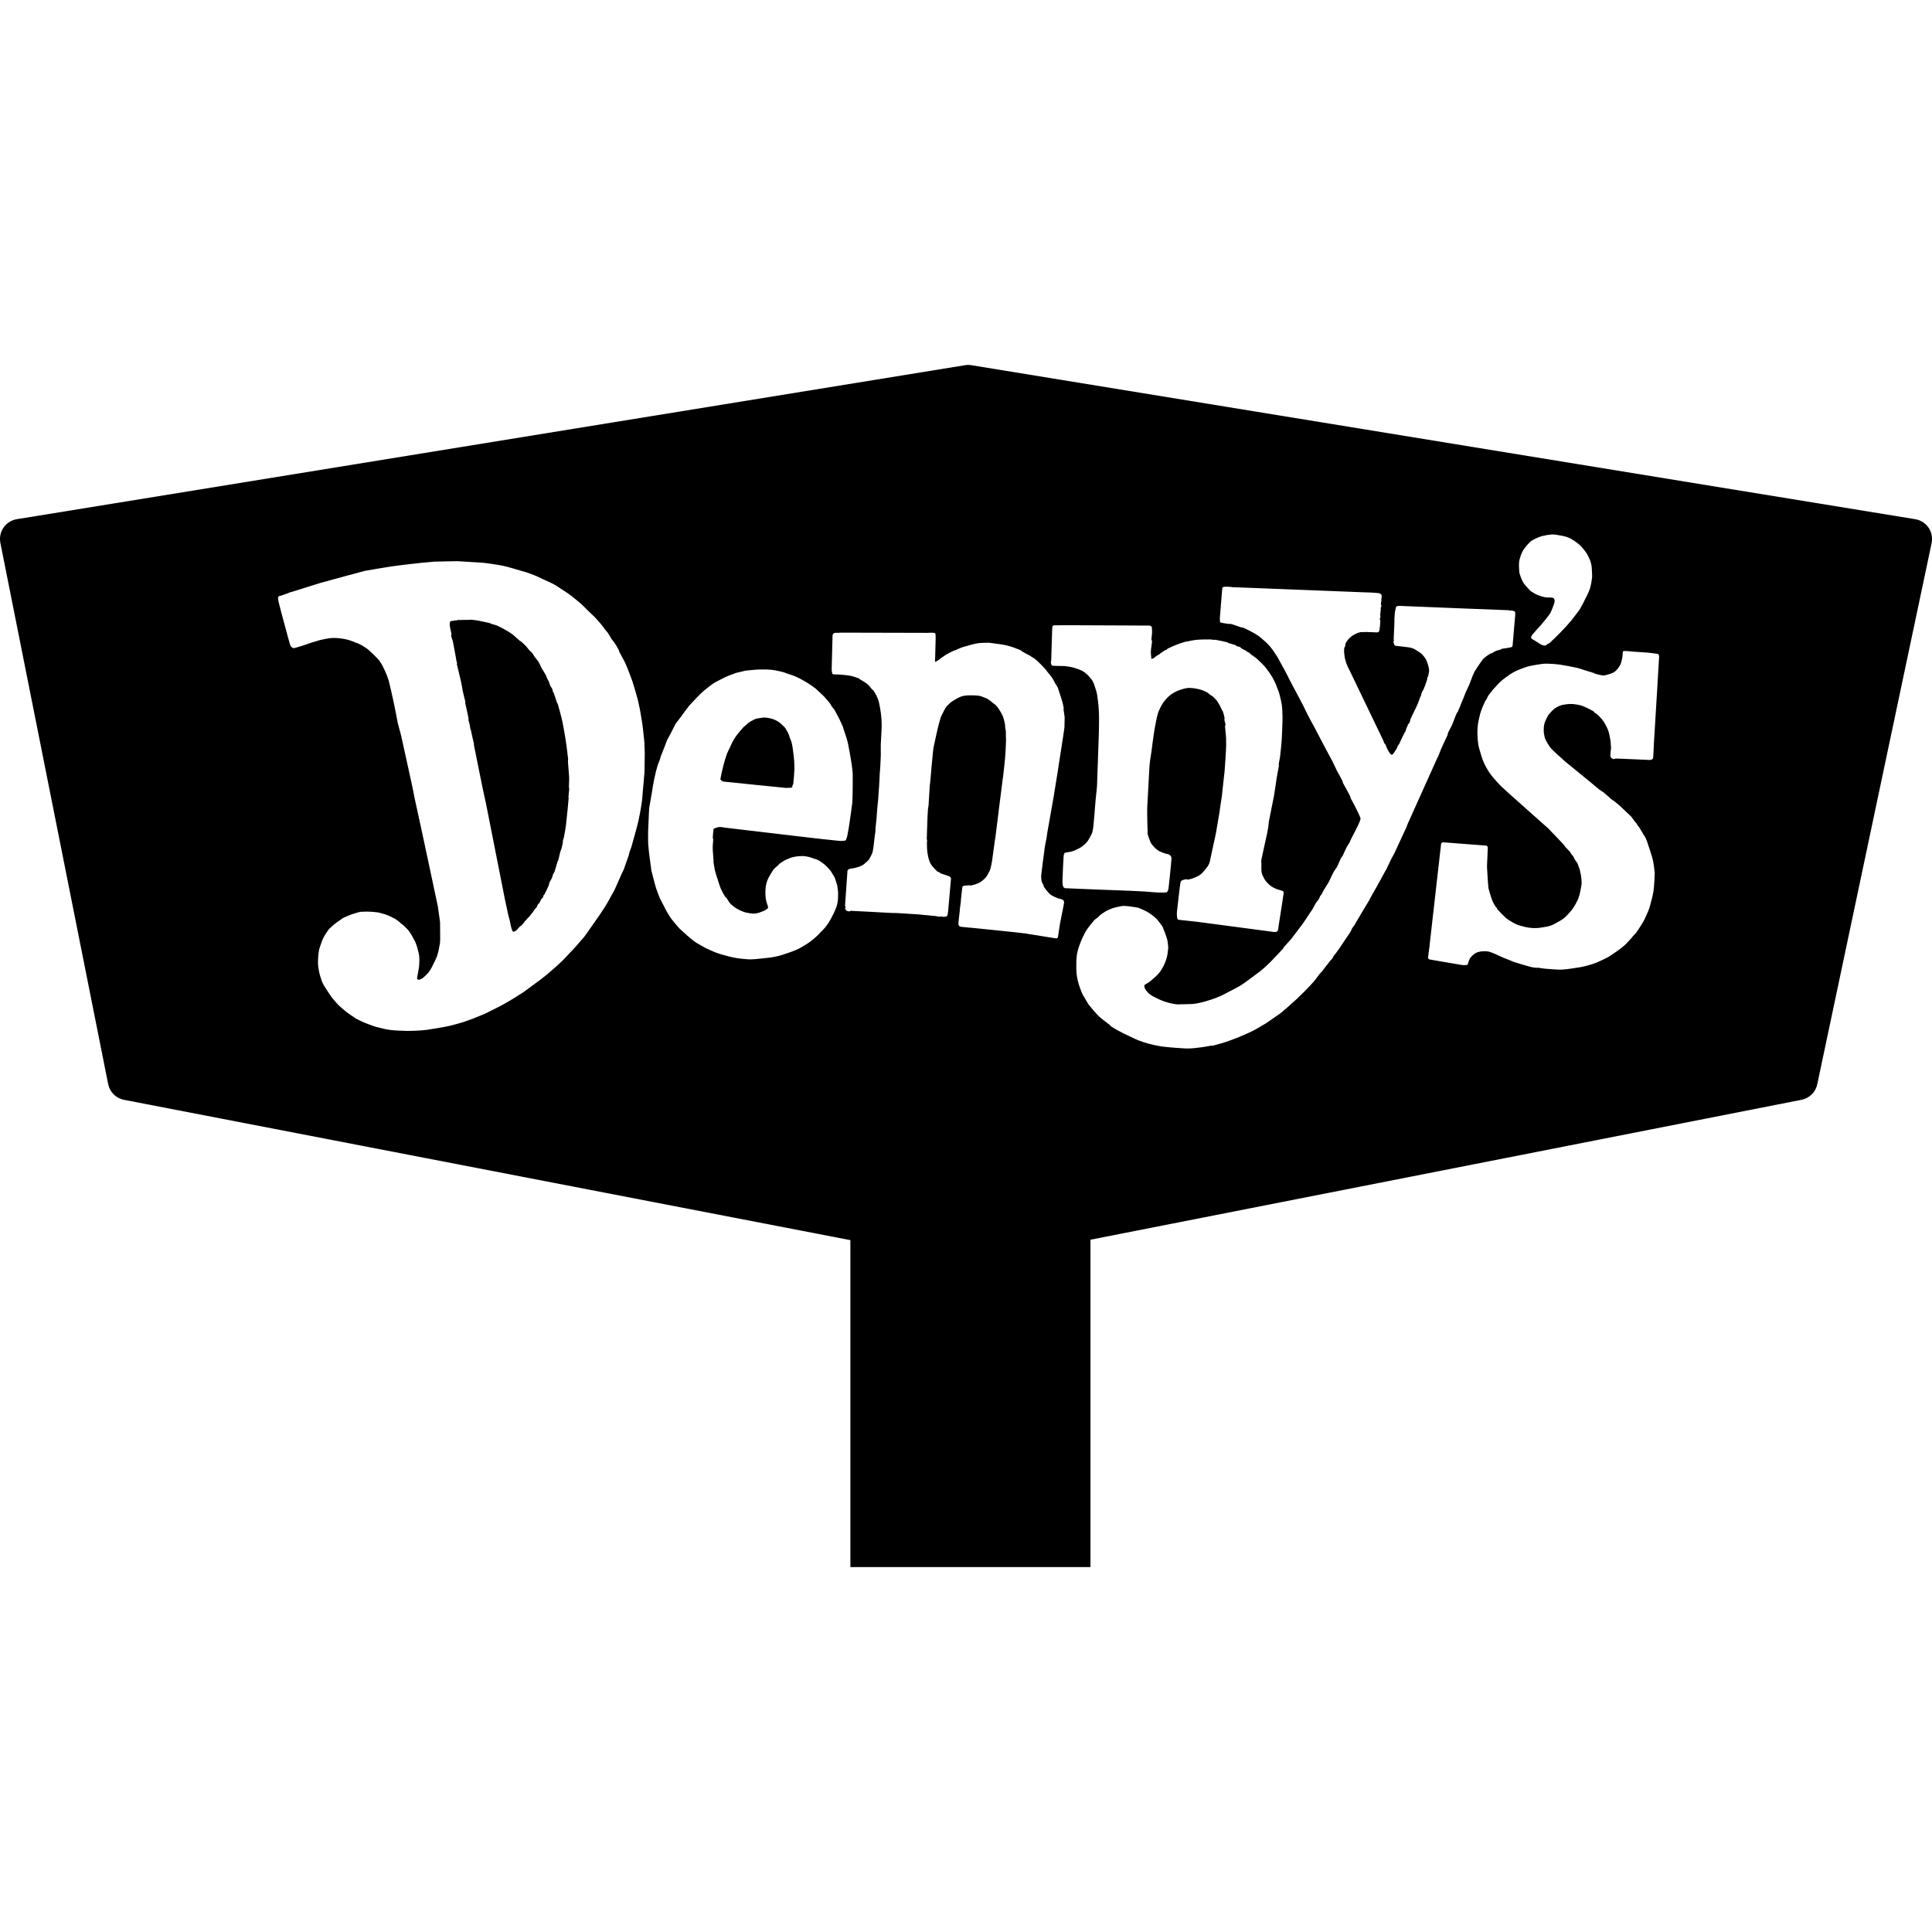<?xml version="1.0" encoding="utf-8"?>
<!-- Generator: Adobe Illustrator 16.0.0, SVG Export Plug-In . SVG Version: 6.00 Build 0)  -->
<!DOCTYPE svg PUBLIC "-//W3C//DTD SVG 1.1//EN" "http://www.w3.org/Graphics/SVG/1.1/DTD/svg11.dtd">
<svg version="1.1" id="レイヤー_1" xmlns="http://www.w3.org/2000/svg" xmlns:xlink="http://www.w3.org/1999/xlink" x="0px"
	 y="0px" width="64px" height="64px" viewBox="0 0 64 64" enable-background="new 0 0 64 64" xml:space="preserve">
<g>
	<path d="M23.967,25.891c0,0,2.056,0.211,2.062,0.209c0.014,0,0.089-0.002,0.113-0.003c0.033,0,0.075,0,0.1-0.018
		c0.013-0.009,0.001-0.034,0.004-0.049c0.009-0.025,0.03-0.043,0.033-0.069c0.015-0.123,0.027-0.308,0.037-0.462
		c0-0.025,0-0.055-0.002-0.08c-0.002-0.075,0-0.149-0.006-0.222c-0.011-0.126-0.027-0.252-0.044-0.379
		c-0.011-0.071-0.02-0.146-0.04-0.219c-0.017-0.063-0.048-0.124-0.071-0.187c-0.008-0.025-0.008-0.051-0.02-0.073
		c-0.028-0.067-0.066-0.132-0.103-0.195c-0.011-0.017-0.019-0.034-0.034-0.048c-0.046-0.048-0.095-0.093-0.145-0.137
		c-0.025-0.019-0.053-0.044-0.083-0.062c-0.054-0.029-0.109-0.059-0.167-0.078c-0.08-0.025-0.163-0.042-0.248-0.049
		c-0.049-0.006-0.098,0.005-0.147,0.012c-0.044,0.005-0.088,0.011-0.132,0.02c-0.034,0.007-0.067,0.021-0.097,0.036
		c-0.061,0.032-0.122,0.063-0.178,0.103c-0.038,0.028-0.069,0.063-0.103,0.094c-0.022,0.017-0.046,0.031-0.066,0.052
		c-0.082,0.089-0.164,0.186-0.238,0.285c-0.05,0.066-0.088,0.133-0.125,0.201c-0.035,0.065-0.063,0.135-0.094,0.202
		c-0.031,0.065-0.067,0.129-0.093,0.198c-0.047,0.133-0.085,0.264-0.121,0.398c-0.037,0.144-0.086,0.375-0.094,0.432
		c-0.003,0.018,0.011,0.034,0.026,0.047C23.912,25.869,23.938,25.885,23.967,25.891z"/>
	<path d="M63.885,17.478c-0.103-0.148-0.261-0.25-0.44-0.279L32.18,12.098c-0.071-0.012-0.144-0.012-0.213,0L0.556,17.199
		c-0.177,0.029-0.335,0.129-0.438,0.276c-0.102,0.148-0.141,0.33-0.106,0.507l3.571,17.93c0.053,0.264,0.26,0.47,0.525,0.521
		l24.062,4.648v10.83h7.953V41.067l23.555-4.635c0.261-0.052,0.466-0.253,0.521-0.513l3.789-17.93
		C64.023,17.812,63.987,17.627,63.885,17.478z M50.32,18.647c0.006-0.084,0.029-0.168,0.058-0.247
		c0.027-0.073,0.057-0.141,0.1-0.202c0.056-0.082,0.122-0.157,0.189-0.228c0.043-0.042,0.096-0.076,0.149-0.103
		c0.082-0.043,0.168-0.08,0.261-0.107c0.109-0.028,0.228-0.048,0.339-0.057c0.052-0.006,0.342,0.043,0.433,0.069
		c0.035,0.009,0.146,0.049,0.165,0.061c0.098,0.054,0.186,0.115,0.271,0.181c0.05,0.043,0.1,0.092,0.143,0.144
		c0.056,0.067,0.111,0.135,0.153,0.209c0.051,0.093,0.097,0.192,0.124,0.293c0.021,0.092,0.03,0.185,0.031,0.28
		c0.004,0.048,0.009,0.18,0.004,0.195c-0.012,0.095-0.036,0.258-0.078,0.382c-0.035,0.116-0.102,0.224-0.155,0.334
		c-0.029,0.063-0.057,0.125-0.092,0.183c-0.024,0.042-0.084,0.155-0.093,0.168c-0.047,0.065-0.264,0.345-0.271,0.354
		c-0.057,0.063-0.185,0.209-0.191,0.218c-0.036,0.044-0.333,0.345-0.384,0.39c-0.039,0.04-0.134,0.129-0.143,0.136
		c-0.018,0.016-0.041,0.016-0.057,0.026c-0.025,0.016-0.043,0.041-0.067,0.051c-0.022,0.012-0.054,0.008-0.081,0.004
		c-0.028-0.006-0.056-0.019-0.083-0.032c-0.015-0.007-0.078-0.049-0.101-0.064c-0.028-0.016-0.164-0.099-0.201-0.125
		c-0.012-0.008-0.025-0.022-0.025-0.038c0.006-0.039,0.023-0.073,0.048-0.103c0.077-0.096,0.262-0.295,0.269-0.301
		c0.036-0.041,0.288-0.347,0.32-0.405c0.034-0.071,0.062-0.144,0.092-0.218c0.022-0.061,0.048-0.125,0.054-0.189
		c0.001-0.033-0.014-0.069-0.037-0.09c-0.023-0.02-0.06-0.018-0.091-0.022c-0.062-0.005-0.128,0.002-0.191-0.009
		c-0.085-0.018-0.169-0.042-0.249-0.076c-0.056-0.023-0.186-0.099-0.2-0.11c-0.038-0.028-0.077-0.065-0.109-0.104
		c-0.005-0.009-0.078-0.082-0.1-0.111c-0.033-0.039-0.065-0.083-0.088-0.132c-0.04-0.079-0.074-0.174-0.098-0.251
		C50.332,18.993,50.309,18.738,50.32,18.647z M21.349,25.594c-0.004,0.061-0.04,0.464-0.061,0.692
		c-0.005,0.048-0.013,0.158-0.013,0.166c-0.014,0.114-0.031,0.254-0.056,0.38c-0.005,0.034-0.051,0.277-0.071,0.364
		c-0.053,0.223-0.175,0.658-0.238,0.877c-0.013,0.042-0.032,0.079-0.045,0.119c-0.019,0.053-0.028,0.11-0.045,0.163
		c-0.013,0.044-0.118,0.341-0.152,0.434c-0.017,0.045-0.041,0.086-0.062,0.13c-0.056,0.132-0.113,0.259-0.171,0.386
		c-0.03,0.066-0.057,0.134-0.091,0.2c-0.02,0.034-0.094,0.168-0.112,0.199c-0.043,0.085-0.091,0.17-0.14,0.251
		c-0.008,0.013-0.07,0.114-0.094,0.15c-0.009,0.015-0.098,0.145-0.133,0.201c-0.024,0.036-0.319,0.456-0.365,0.522
		c-0.05,0.073-0.103,0.147-0.158,0.218c-0.02,0.026-0.079,0.092-0.087,0.1c-0.051,0.059-0.183,0.21-0.199,0.229
		c-0.091,0.1-0.186,0.199-0.279,0.297c-0.045,0.048-0.088,0.097-0.137,0.144c-0.029,0.026-0.146,0.141-0.176,0.167
		c-0.052,0.046-0.275,0.238-0.337,0.292c-0.024,0.02-0.203,0.162-0.224,0.177c-0.013,0.008-0.514,0.379-0.55,0.405
		c-0.164,0.108-0.383,0.247-0.582,0.359c-0.161,0.096-0.333,0.179-0.5,0.262c-0.064,0.032-0.205,0.102-0.212,0.106
		c-0.12,0.051-0.259,0.107-0.39,0.159c-0.046,0.019-0.285,0.104-0.293,0.106c-0.062,0.02-0.355,0.107-0.538,0.145
		c-0.191,0.043-0.477,0.084-0.712,0.123c-0.063,0.008-0.254,0.022-0.288,0.024c-0.114,0.003-0.229,0.011-0.343,0.009
		c-0.194-0.005-0.393-0.009-0.579-0.033c-0.156-0.02-0.307-0.065-0.462-0.102c-0.057-0.014-0.358-0.124-0.45-0.168
		c-0.014-0.005-0.159-0.075-0.216-0.108c-0.022-0.011-0.291-0.198-0.302-0.207c-0.05-0.04-0.173-0.147-0.187-0.159
		c-0.048-0.043-0.098-0.087-0.142-0.137c-0.046-0.047-0.169-0.199-0.188-0.224c-0.051-0.071-0.234-0.357-0.241-0.373
		c-0.027-0.045-0.053-0.092-0.069-0.145c-0.038-0.107-0.071-0.214-0.093-0.325c-0.019-0.092-0.032-0.188-0.032-0.28
		c-0.001-0.132,0.01-0.265,0.03-0.395c0.011-0.069,0.039-0.135,0.06-0.2c0.009-0.024,0.038-0.113,0.046-0.132
		c0.027-0.062,0.056-0.128,0.093-0.187c0.031-0.042,0.101-0.159,0.142-0.206c0.005-0.007,0.133-0.119,0.153-0.138
		c0.066-0.054,0.138-0.104,0.211-0.154c0.041-0.029,0.081-0.063,0.128-0.083c0.079-0.039,0.252-0.105,0.261-0.108
		c0.095-0.03,0.193-0.063,0.295-0.082c0.02-0.003,0.148-0.003,0.196-0.006c0.039-0.001,0.125,0.004,0.132,0.004
		c0.088,0.006,0.188,0.014,0.263,0.027c0.008,0,0.151,0.041,0.217,0.06c0.007,0.001,0.083,0.03,0.116,0.045
		c0.075,0.033,0.146,0.07,0.217,0.107c0.046,0.029,0.09,0.062,0.134,0.099c0.025,0.015,0.042,0.044,0.068,0.062
		c0.02,0.016,0.042,0.024,0.058,0.041c0.044,0.042,0.152,0.147,0.163,0.159c0.022,0.029,0.096,0.137,0.11,0.16
		c0.021,0.033,0.036,0.066,0.053,0.099c0.029,0.055,0.062,0.104,0.086,0.162c0.03,0.073,0.053,0.151,0.073,0.229
		c0.018,0.072,0.042,0.144,0.047,0.221c0.01,0.096,0.007,0.195,0,0.294c-0.006,0.093-0.026,0.182-0.041,0.273
		c-0.009,0.055-0.022,0.108-0.028,0.167c-0.001,0.01,0.001,0.025,0.01,0.03c0.012,0.012,0.032,0.015,0.048,0.018
		c0.018,0,0.094-0.033,0.114-0.044c0.024-0.018,0.044-0.034,0.064-0.054c0.06-0.057,0.122-0.111,0.168-0.177
		c0.062-0.089,0.108-0.186,0.154-0.284c0.042-0.08,0.083-0.165,0.111-0.251c0.038-0.127,0.067-0.263,0.087-0.396
		c0.011-0.082,0.008-0.163,0.008-0.246c0-0.012-0.004-0.455-0.004-0.461c-0.008-0.067-0.06-0.406-0.071-0.506
		c-0.002-0.011-0.545-2.579-0.779-3.631c-0.028-0.13-0.046-0.263-0.078-0.395c-0.018-0.079-0.203-0.921-0.226-1.029
		c-0.034-0.153-0.119-0.543-0.123-0.557c-0.023-0.111-0.118-0.443-0.12-0.456c-0.026-0.124-0.085-0.461-0.135-0.688
		c-0.038-0.178-0.149-0.669-0.168-0.734c-0.035-0.112-0.078-0.22-0.125-0.325c-0.046-0.102-0.096-0.201-0.156-0.293
		c-0.042-0.067-0.1-0.12-0.152-0.176c-0.077-0.078-0.158-0.153-0.237-0.224c-0.031-0.026-0.061-0.051-0.093-0.07
		c-0.02-0.014-0.088-0.056-0.102-0.066c-0.059-0.031-0.121-0.067-0.183-0.092c-0.021-0.008-0.045-0.005-0.068-0.016
		c-0.017-0.006-0.03-0.025-0.048-0.028c-0.105-0.038-0.21-0.074-0.315-0.09c-0.131-0.024-0.264-0.037-0.396-0.032
		c-0.138,0.008-0.273,0.042-0.408,0.07c-0.04,0.01-0.077,0.026-0.116,0.037c-0.075,0.019-0.236,0.07-0.243,0.075
		c-0.028,0.007-0.124,0.043-0.148,0.051c-0.111,0.038-0.226,0.073-0.341,0.102C9.725,21.47,9.705,21.47,9.69,21.461
		c-0.028-0.024-0.063-0.05-0.076-0.088c-0.025-0.075-0.141-0.507-0.201-0.734c-0.059-0.216-0.151-0.555-0.185-0.702
		c-0.013-0.053-0.022-0.143-0.014-0.164c0.014-0.028,0.065-0.031,0.099-0.042c0.068-0.027,0.141-0.048,0.211-0.074
		c0.028-0.008,0.053-0.026,0.081-0.035c0.042-0.013,0.089-0.021,0.131-0.036c0.083-0.028,0.832-0.262,0.865-0.272
		c0.11-0.033,1.473-0.402,1.485-0.403c0.14-0.026,0.73-0.125,0.835-0.14c0.012-0.003,0.097-0.015,0.132-0.019
		c0.192-0.029,0.982-0.12,1.057-0.121c0.015,0,0.188-0.018,0.261-0.025c0.018-0.001,0.272-0.008,0.372-0.009
		c0.118-0.002,0.391-0.007,0.409-0.007c0.161,0.008,0.527,0.03,0.759,0.046c0.083,0.006,0.165,0.013,0.248,0.025
		c0.045,0.008,0.39,0.055,0.513,0.084c0.188,0.041,0.432,0.118,0.647,0.18c0.05,0.013,0.101,0.026,0.148,0.044
		c0.009,0.004,0.173,0.061,0.251,0.093c0.101,0.042,0.2,0.092,0.3,0.138c0.056,0.028,0.113,0.051,0.167,0.077
		c0.077,0.039,0.158,0.072,0.232,0.118c0.033,0.018,0.131,0.088,0.151,0.102c0.014,0.009,0.08,0.049,0.1,0.063
		c0.086,0.056,0.172,0.113,0.252,0.174c0.06,0.044,0.303,0.246,0.337,0.277c0.042,0.036,0.226,0.221,0.254,0.25
		c0.054,0.056,0.114,0.104,0.169,0.16c0.012,0.009,0.084,0.091,0.11,0.12c0.023,0.024,0.072,0.083,0.077,0.087
		c0.036,0.039,0.068,0.079,0.102,0.123c0.021,0.023,0.036,0.051,0.053,0.079c0.015,0.022,0.092,0.104,0.111,0.129
		c0.049,0.071,0.088,0.154,0.138,0.225c0.022,0.036,0.054,0.062,0.077,0.098c0.051,0.079,0.103,0.156,0.146,0.241
		c0.011,0.019,0.009,0.046,0.019,0.066c0.06,0.121,0.132,0.236,0.191,0.356c0.011,0.02,0.057,0.128,0.07,0.163
		c0.023,0.048,0.089,0.232,0.107,0.277c0.011,0.023,0.069,0.189,0.072,0.195c0.018,0.059,0.13,0.423,0.184,0.635
		c0.045,0.195,0.083,0.392,0.113,0.589c0.034,0.188,0.062,0.451,0.074,0.574c0.003,0.018,0.021,0.179,0.024,0.245
		c0.001,0.018,0.009,0.284,0.01,0.338C21.357,24.998,21.35,25.589,21.349,25.594z M23.626,27.799
		c-0.002,0.103-0.02,0.204-0.016,0.306c0.002,0.129,0.019,0.258,0.026,0.386c0.002,0.02,0.001,0.044,0.001,0.067
		c0.014,0.085,0.022,0.173,0.042,0.259c0.029,0.124,0.071,0.241,0.109,0.361c0.029,0.085,0.053,0.176,0.089,0.259
		c0.04,0.092,0.088,0.176,0.14,0.259c0.016,0.027,0.042,0.042,0.06,0.065c0.035,0.047,0.057,0.102,0.094,0.145
		c0.031,0.04,0.072,0.073,0.111,0.104c0.04,0.036,0.086,0.069,0.134,0.096c0.052,0.032,0.111,0.056,0.165,0.079
		c0.044,0.017,0.09,0.035,0.136,0.046c0.089,0.015,0.18,0.036,0.271,0.033c0.088-0.004,0.173-0.034,0.253-0.066
		c0.063-0.022,0.125-0.055,0.179-0.096c0.015-0.008,0.025-0.031,0.023-0.049c-0.013-0.074-0.062-0.184-0.075-0.277
		c-0.015-0.113-0.017-0.226-0.008-0.337c0.003-0.075,0.023-0.152,0.042-0.223c0.005-0.021,0.037-0.096,0.046-0.118
		c0.018-0.04,0.13-0.232,0.158-0.269c0.031-0.042,0.07-0.082,0.11-0.115c0.011-0.015,0.029-0.019,0.039-0.029
		c0.03-0.025,0.049-0.059,0.081-0.085c0.03-0.02,0.137-0.089,0.163-0.103c0.019-0.009,0.159-0.071,0.21-0.088
		c0.08-0.023,0.163-0.038,0.246-0.047c0.014,0,0.137-0.005,0.157-0.005c0.068,0.005,0.137,0.019,0.205,0.036
		c0.045,0.011,0.089,0.03,0.134,0.045c0.056,0.021,0.115,0.033,0.165,0.062c0.071,0.04,0.139,0.088,0.203,0.141
		c0.065,0.055,0.123,0.118,0.176,0.183c0.033,0.038,0.06,0.087,0.086,0.131c0.02,0.03,0.067,0.104,0.069,0.113
		c0.021,0.052,0.081,0.25,0.083,0.261c0.007,0.083,0.029,0.16,0.031,0.245c0.001,0.115-0.003,0.235-0.023,0.346
		c-0.017,0.092-0.055,0.18-0.092,0.267c-0.045,0.105-0.101,0.203-0.155,0.302c-0.008,0.013-0.038,0.066-0.048,0.081
		c-0.029,0.043-0.103,0.143-0.11,0.152c-0.03,0.036-0.14,0.15-0.152,0.16c-0.028,0.026-0.051,0.059-0.08,0.084
		c-0.009,0.008-0.084,0.077-0.112,0.104c-0.029,0.024-0.126,0.103-0.145,0.118c-0.021,0.014-0.083,0.06-0.097,0.067
		c-0.106,0.066-0.212,0.134-0.324,0.189c-0.037,0.02-0.157,0.064-0.178,0.073c-0.021,0.008-0.335,0.119-0.44,0.146
		c-0.091,0.022-0.185,0.041-0.278,0.055c-0.011,0.002-0.377,0.044-0.526,0.056c-0.031,0.003-0.152,0.004-0.18,0.007
		c-0.148-0.011-0.298-0.021-0.445-0.047c-0.146-0.024-0.287-0.064-0.43-0.104c-0.079-0.019-0.158-0.047-0.233-0.074
		c-0.034-0.011-0.267-0.114-0.351-0.155c-0.012-0.007-0.157-0.092-0.218-0.125c-0.05-0.026-0.101-0.059-0.149-0.095
		c-0.012-0.008-0.079-0.06-0.102-0.078c-0.08-0.063-0.151-0.132-0.228-0.201c-0.068-0.061-0.141-0.12-0.201-0.191
		c-0.048-0.05-0.206-0.242-0.239-0.288c-0.059-0.083-0.107-0.173-0.159-0.258c-0.011-0.024-0.075-0.143-0.084-0.165
		c-0.021-0.044-0.107-0.203-0.125-0.241c-0.042-0.108-0.088-0.216-0.124-0.329c-0.055-0.177-0.142-0.533-0.158-0.594
		c0-0.009-0.043-0.318-0.05-0.37c-0.022-0.16-0.048-0.373-0.053-0.481c-0.004-0.021-0.005-0.146-0.006-0.19
		c-0.002-0.048,0.001-0.241,0.001-0.247c0-0.063,0.034-0.763,0.034-0.775c0.003-0.027,0.09-0.524,0.092-0.529
		c0.01-0.069,0.041-0.276,0.071-0.413c0.034-0.162,0.071-0.321,0.117-0.478c0.016-0.053,0.043-0.102,0.062-0.153
		c0.018-0.048,0.028-0.098,0.045-0.147c0.012-0.037,0.094-0.246,0.102-0.259c0.042-0.096,0.07-0.198,0.112-0.291
		c0.033-0.071,0.077-0.135,0.111-0.202c0.007-0.015,0.16-0.321,0.17-0.333c0.01-0.014,0.172-0.227,0.191-0.251
		c0.018-0.028,0.219-0.301,0.252-0.339c0.117-0.13,0.264-0.279,0.36-0.378c0.007-0.01,0.084-0.077,0.112-0.104
		c0.025-0.025,0.052-0.045,0.08-0.066c0.02-0.014,0.106-0.082,0.13-0.104c0.028-0.023,0.126-0.092,0.145-0.103
		c0.132-0.074,0.269-0.142,0.404-0.208c0.036-0.018,0.189-0.075,0.229-0.087c0.026-0.012,0.088-0.037,0.099-0.038
		c0.087-0.024,0.302-0.069,0.316-0.076c0.005-0.001,0.012,0.003,0.016,0c0.139-0.012,0.28-0.031,0.417-0.035
		c0.146-0.004,0.287-0.004,0.43,0.011c0.125,0.012,0.245,0.044,0.365,0.071c0.045,0.011,0.088,0.032,0.132,0.047
		c0.101,0.037,0.203,0.063,0.299,0.107c0.121,0.052,0.237,0.118,0.352,0.186c0.104,0.063,0.204,0.133,0.299,0.205
		c0.026,0.019,0.047,0.045,0.069,0.064c0.071,0.067,0.145,0.131,0.213,0.2c0.007,0.01,0.075,0.084,0.1,0.113
		c0.022,0.023,0.089,0.108,0.105,0.128c0.024,0.034,0.042,0.076,0.067,0.112c0.021,0.031,0.049,0.051,0.068,0.081
		c0.021,0.03,0.034,0.067,0.053,0.097c0.039,0.077,0.084,0.15,0.121,0.229c0.032,0.065,0.103,0.22,0.105,0.228
		c0.035,0.1,0.086,0.257,0.127,0.39c0.021,0.07,0.041,0.141,0.055,0.212c0.036,0.182,0.068,0.359,0.097,0.54
		c0.022,0.139,0.042,0.279,0.053,0.418c0.005,0.059-0.002,0.683-0.004,0.723c-0.004,0.071-0.01,0.229-0.009,0.242
		c-0.011,0.09-0.052,0.407-0.083,0.61c-0.024,0.165-0.049,0.331-0.083,0.495c-0.009,0.046-0.028,0.09-0.045,0.134
		c-0.005,0.009-0.014,0.023-0.023,0.024c-0.058,0.008-0.144,0.015-0.216,0.007c-0.296-0.026-0.812-0.088-1.171-0.129l-2.591-0.306
		c-0.066-0.012-0.131-0.025-0.198-0.021c-0.056,0.006-0.11,0.027-0.165,0.047c-0.009,0.005-0.02,0.014-0.022,0.025
		c-0.013,0.079-0.021,0.199-0.026,0.298C23.615,27.779,23.626,27.787,23.626,27.799z M35.115,30.589
		c-0.027,0.149-0.057,0.403-0.071,0.453c-0.003,0.025-0.031,0.048-0.058,0.044c-0.038-0.005-0.796-0.127-0.956-0.153
		c-0.009-0.003-0.012-0.01-0.019-0.007c-0.009,0-0.063-0.005-0.082-0.008c-0.109-0.019-1.71-0.181-1.716-0.181
		c-0.097-0.006-0.265-0.023-0.395-0.038c-0.011-0.002-0.026-0.006-0.036-0.017c-0.014-0.018-0.034-0.039-0.034-0.063
		c0.001-0.082,0.029-0.303,0.046-0.453c0-0.007,0.007-0.011,0.007-0.019c0-0.005-0.01-0.009-0.008-0.015
		c0.008-0.082,0.026-0.166,0.035-0.248c0.001-0.012,0.002-0.066,0.004-0.083c0.016-0.12,0.024-0.241,0.04-0.363
		c0.002-0.022,0.004-0.044,0.014-0.066c0.005-0.009,0.013-0.021,0.022-0.025c0.072-0.013,0.143-0.017,0.215-0.021
		c0.01,0,0.021,0.008,0.034,0.008c0.061-0.011,0.12-0.027,0.179-0.049c0.05-0.015,0.101-0.039,0.146-0.067
		c0.061-0.044,0.119-0.09,0.168-0.146c0.04-0.044,0.067-0.097,0.095-0.152c0.024-0.044,0.048-0.085,0.063-0.133
		c0.025-0.09,0.04-0.188,0.057-0.28c0.036-0.229,0.07-0.539,0.095-0.694c0.004-0.022,0.014-0.078,0.015-0.084
		c0.004-0.053,0.228-1.816,0.228-1.816c0.004-0.065,0.019-0.132,0.027-0.199c0.021-0.196,0.047-0.394,0.064-0.593
		c0.018-0.198,0.025-0.395,0.032-0.593c0.002-0.043-0.002-0.087-0.005-0.131c0-0.066,0.003-0.132-0.003-0.197
		c-0.003-0.029-0.017-0.053-0.019-0.082c-0.006-0.033,0.002-0.065-0.003-0.097c-0.021-0.103-0.038-0.202-0.076-0.294
		c-0.036-0.092-0.093-0.176-0.147-0.261c-0.026-0.039-0.058-0.077-0.092-0.111c-0.025-0.025-0.058-0.042-0.085-0.063
		c-0.025-0.021-0.049-0.044-0.076-0.065c-0.032-0.024-0.065-0.047-0.101-0.071c-0.031-0.019-0.065-0.032-0.1-0.045
		c-0.06-0.025-0.12-0.05-0.183-0.062c-0.098-0.015-0.199-0.015-0.297-0.015c-0.064-0.003-0.13,0.004-0.198,0.014
		c-0.006,0-0.093,0.021-0.129,0.035c-0.07,0.028-0.132,0.068-0.196,0.104c-0.044,0.028-0.088,0.052-0.129,0.087
		c-0.061,0.054-0.121,0.111-0.166,0.177c-0.025,0.034-0.07,0.136-0.08,0.151c-0.028,0.052-0.058,0.108-0.078,0.166
		c-0.042,0.126-0.073,0.253-0.104,0.381c-0.049,0.21-0.122,0.557-0.138,0.629c0,0.012-0.02,0.177-0.02,0.182
		c-0.003,0.037-0.029,0.308-0.038,0.397c-0.013,0.141-0.024,0.285-0.037,0.427c-0.007,0.082-0.019,0.164-0.027,0.249
		c0,0.021-0.038,0.63-0.039,0.642c-0.001,0.043-0.017,0.083-0.02,0.125c-0.012,0.137-0.021,0.427-0.021,0.436
		c-0.002,0.092-0.012,0.262-0.013,0.395c-0.001,0.018-0.004,0.114-0.005,0.149c0,0.009,0.009,0.086,0.013,0.097
		c0.001,0.006-0.009,0.011-0.01,0.018c0,0.033,0.002,0.067,0.003,0.097c0.001,0.06,0,0.117,0.006,0.173
		c0.008,0.082,0.021,0.161,0.038,0.238c0.014,0.056,0.032,0.111,0.054,0.165c0.018,0.039,0.042,0.076,0.068,0.111
		c0.045,0.057,0.095,0.109,0.146,0.161c0.015,0.014,0.032,0.031,0.05,0.041c0.015,0.008,0.034,0.006,0.051,0.015
		c0.014,0.008,0.021,0.025,0.034,0.033c0.098,0.038,0.23,0.07,0.298,0.104c0.027,0.015,0.047,0.044,0.051,0.073l-0.094,1.062
		c-0.004,0.055-0.013,0.108-0.026,0.158c-0.004,0.011-0.014,0.022-0.023,0.026c-0.027,0.012-0.055,0.019-0.083,0.019
		c-0.044,0.002-0.088-0.012-0.133-0.014c-0.011,0.002-0.021,0.011-0.033,0.011c-0.038-0.004-0.076-0.019-0.114-0.022
		c-0.198-0.02-0.53-0.052-0.594-0.057c-0.006,0-0.617-0.039-0.71-0.044c-0.017-0.002-0.135,0-0.181-0.003
		c-0.336-0.021-1.223-0.065-1.333-0.07c-0.014,0-0.02,0.019-0.032,0.019c-0.036-0.001-0.07-0.005-0.101-0.023
		c-0.024-0.017-0.041-0.043-0.05-0.073c-0.005-0.015,0.014-0.026,0.013-0.041c0-0.019-0.016-0.036-0.016-0.058
		c0,0,0.075-1.065,0.075-1.07c0-0.034,0-0.068,0.013-0.1c0.012-0.021,0.035-0.036,0.058-0.041c0.068-0.021,0.144-0.019,0.213-0.041
		c0.077-0.024,0.158-0.047,0.228-0.088c0.059-0.036,0.182-0.158,0.194-0.169c0.016-0.017,0.027-0.038,0.038-0.059
		c0.034-0.065,0.071-0.13,0.093-0.2c0.024-0.07,0.054-0.391,0.056-0.397c0.006-0.077,0.029-0.208,0.041-0.313
		c0.002-0.022-0.006-0.045-0.002-0.066c0.004-0.034,0.032-0.287,0.039-0.362c0.005-0.062,0.003-0.122,0.012-0.182
		c0.003-0.031,0.009-0.128,0.012-0.149c0.005-0.082,0.017-0.164,0.025-0.246c0.007-0.071,0.021-0.3,0.023-0.329
		c0.014-0.138,0.029-0.536,0.033-0.579c0.013-0.149,0.024-0.297,0.028-0.445c0.001-0.018,0.005-0.137,0.006-0.147
		c-0.002-0.099-0.002-0.318-0.002-0.331c0.004-0.126,0.03-0.5,0.031-0.659c0.001-0.033-0.004-0.166-0.007-0.198
		c-0.004-0.062-0.019-0.206-0.022-0.22c-0.013-0.101-0.049-0.29-0.068-0.37c0-0.006-0.046-0.125-0.07-0.177
		c-0.031-0.062-0.064-0.121-0.103-0.18c-0.019-0.023-0.048-0.04-0.068-0.063c-0.026-0.03-0.047-0.066-0.077-0.095
		c-0.036-0.042-0.076-0.075-0.118-0.103c-0.06-0.041-0.124-0.072-0.185-0.111c-0.014-0.009-0.019-0.026-0.034-0.032
		c-0.098-0.036-0.195-0.071-0.299-0.09c-0.114-0.022-0.23-0.029-0.346-0.038c-0.072-0.007-0.143,0-0.213-0.01
		c-0.014-0.002-0.023-0.013-0.026-0.024c-0.012-0.045-0.021-0.094-0.021-0.141l0.028-1.051c0-0.043-0.004-0.091,0.022-0.124
		c0.02-0.027,0.062-0.03,0.096-0.035c0.015-0.003,0.085,0.005,0.092,0.005c0.009,0,0.021-0.012,0.032-0.009l2.896,0.007
		c0.055,0,0.109-0.007,0.163-0.004c0.029,0,0.057,0.004,0.084,0.011c0.011,0.005,0.022,0.013,0.025,0.024
		c0.008,0.061,0.008,0.133,0.006,0.199c-0.006,0.154-0.013,0.481-0.013,0.496c0.002,0.075-0.012,0.218-0.009,0.227
		c0.006,0.017,0.056-0.015,0.081-0.027c0.024-0.009,0.094-0.073,0.115-0.085c0.03-0.021,0.124-0.09,0.145-0.102
		c0.083-0.053,0.175-0.093,0.257-0.138c0.007-0.005,0.073-0.027,0.098-0.035c0.019-0.009,0.159-0.074,0.212-0.09
		c0.109-0.033,0.217-0.063,0.328-0.092c0.08-0.019,0.161-0.038,0.246-0.048c0.014-0.003,0.11-0.003,0.147-0.006
		c0.037,0,0.139-0.005,0.154-0.003c0.089,0.01,0.356,0.043,0.531,0.076c0.094,0.019,0.186,0.046,0.275,0.075
		c0.02,0.007,0.094,0.04,0.114,0.045c0.009,0.004,0.062,0.024,0.084,0.032c0.022,0.008,0.048,0.017,0.065,0.03
		c0.015,0.007,0.021,0.025,0.036,0.031c0.071,0.045,0.145,0.078,0.215,0.118c0.024,0.012,0.05,0.022,0.069,0.038
		c0.011,0.015,0.077,0.051,0.099,0.063c0.049,0.029,0.144,0.119,0.151,0.127c0.079,0.076,0.158,0.152,0.229,0.234
		c0.033,0.033,0.054,0.077,0.087,0.112c0.02,0.024,0.133,0.162,0.153,0.194c0.032,0.049,0.056,0.108,0.087,0.162
		c0.027,0.047,0.062,0.093,0.087,0.144c0.01,0.028,0.033,0.092,0.035,0.099c0.035,0.104,0.089,0.27,0.128,0.407
		c0.016,0.062,0.027,0.119,0.039,0.18c0,0.012-0.012,0.022-0.009,0.035c0.01,0.087,0.029,0.176,0.038,0.261
		c0,0.007-0.004,0.315-0.006,0.331c-0.003,0.028-0.011,0.104-0.015,0.115c-0.008,0.072-0.06,0.391-0.06,0.396
		c-0.012,0.073-0.089,0.556-0.113,0.727c-0.011,0.09-0.025,0.178-0.04,0.265c-0.021,0.123-0.113,0.696-0.14,0.86
		c-0.042,0.255-0.184,1.02-0.198,1.117c-0.01,0.063-0.019,0.126-0.027,0.188c-0.021,0.119-0.049,0.232-0.066,0.349
		c-0.002,0.011-0.005,0.054-0.006,0.065c-0.019,0.141-0.095,0.702-0.107,0.843c-0.003,0.05,0.011,0.168,0.015,0.182
		c0.011,0.044,0.043,0.085,0.06,0.128c0.01,0.021,0.004,0.048,0.021,0.064c0.044,0.069,0.098,0.135,0.153,0.194
		c0.029,0.034,0.069,0.064,0.108,0.088c0.063,0.036,0.131,0.064,0.2,0.092c0.056,0.022,0.119,0.019,0.166,0.053
		c0.027,0.021,0.041,0.065,0.035,0.096C35.243,29.965,35.119,30.552,35.115,30.589z M35.235,29.392
		c-0.023-0.027-0.029-0.067-0.035-0.104c-0.003-0.034-0.006-0.126-0.003-0.14c0.003-0.122,0.025-0.649,0.035-0.759
		c0.002-0.038,0.009-0.078,0.021-0.117c0.004-0.012,0.02-0.021,0.031-0.024c0.071-0.02,0.145-0.02,0.212-0.04
		c0.062-0.016,0.124-0.042,0.18-0.072c0.062-0.029,0.125-0.059,0.179-0.103c0.06-0.048,0.121-0.099,0.169-0.162
		c0.05-0.067,0.15-0.26,0.155-0.284c0.018-0.075,0.036-0.152,0.041-0.23c0.025-0.221,0.05-0.604,0.075-0.875
		c0.008-0.088,0.043-0.386,0.045-0.438l0.059-1.705c0.003-0.183,0.011-0.418,0.008-0.551c0-0.023-0.003-0.196-0.008-0.264
		c-0.009-0.172-0.03-0.345-0.056-0.517c-0.013-0.083-0.109-0.385-0.144-0.439c-0.048-0.077-0.105-0.146-0.168-0.209
		c-0.055-0.051-0.112-0.099-0.178-0.135c-0.09-0.045-0.188-0.077-0.284-0.106c-0.098-0.03-0.309-0.057-0.314-0.055
		c-0.119-0.002-0.242-0.002-0.36-0.008c-0.018-0.001-0.04-0.001-0.051-0.012c-0.02-0.029-0.028-0.062-0.035-0.092
		c-0.003-0.007,0.014-0.071,0.014-0.082l0.03-0.974c0.002-0.049,0.002-0.101,0.012-0.146c0.003-0.012,0.04-0.035,0.05-0.035
		c0.066-0.01,3.066,0.012,3.1,0.009c0.028-0.002,0.056,0,0.082,0.006c0.013,0.001,0.025,0.007,0.035,0.015
		c0.011,0.012,0.023,0.026,0.025,0.042c0.008,0.058,0.007,0.12,0.007,0.181c-0.004,0.076-0.02,0.153-0.021,0.232
		c0,0.013,0.021,0.018,0.021,0.032c-0.006,0.093-0.035,0.236-0.041,0.354c-0.002,0.063,0.008,0.126,0.014,0.188
		c0.002,0.019-0.006,0.045,0.009,0.049c0.02,0.006,0.056-0.011,0.082-0.027c0.032-0.018,0.052-0.05,0.082-0.066
		c0.028-0.021,0.065-0.033,0.096-0.055c0.013-0.007,0.021-0.025,0.033-0.032c0.052-0.038,0.105-0.07,0.158-0.104
		c0.018-0.009,0.037-0.009,0.051-0.016c0.014-0.01,0.018-0.029,0.033-0.036c0.104-0.052,0.215-0.099,0.324-0.141
		c0.089-0.034,0.179-0.062,0.27-0.089c0.005-0.002,0.009,0,0.016,0c0.117-0.021,0.232-0.051,0.352-0.061
		c0.142-0.013,0.286-0.013,0.43-0.013c0.042,0,0.085,0.009,0.128,0.013c0.025,0.003,0.044-0.005,0.067-0.001
		c0.134,0.022,0.303,0.063,0.398,0.086c0.006,0.002,0.007,0.014,0.015,0.018c0.083,0.026,0.169,0.044,0.252,0.074
		c0.014,0.007,0.018,0.025,0.033,0.032c0.021,0.011,0.043,0.008,0.064,0.014c0.022,0.009,0.048,0.019,0.066,0.031
		c0.014,0.007,0.021,0.024,0.035,0.034c0.048,0.028,0.1,0.048,0.151,0.076c0.013,0.008,0.02,0.025,0.033,0.033
		c0.021,0.011,0.045,0.017,0.066,0.029c0.03,0.025,0.053,0.056,0.086,0.079c0.011,0.013,0.033,0.016,0.049,0.025
		c0.007,0.003,0.003,0.014,0.009,0.015c0.029,0.025,0.063,0.04,0.091,0.063c0.097,0.088,0.19,0.179,0.28,0.274
		c0.015,0.015,0.094,0.123,0.122,0.16c0.008,0.014,0.09,0.13,0.117,0.176c0.048,0.078,0.084,0.163,0.124,0.245
		c0.024,0.058,0.045,0.118,0.069,0.178c0.011,0.031,0.025,0.06,0.037,0.091c0.032,0.132,0.072,0.263,0.093,0.399
		c0.021,0.142,0.025,0.285,0.027,0.426c0.005,0.111-0.025,0.751-0.027,0.76c-0.006,0.069-0.028,0.352-0.051,0.525
		c-0.01,0.098-0.038,0.194-0.048,0.291c-0.002,0.008,0.01,0.015,0.009,0.025c-0.015,0.089-0.067,0.356-0.079,0.431
		c0,0.005-0.056,0.399-0.089,0.593c-0.046,0.244-0.113,0.548-0.158,0.793c-0.016,0.07-0.017,0.144-0.027,0.216
		c-0.008,0.035-0.035,0.188-0.035,0.198c-0.022,0.115-0.146,0.645-0.167,0.763c-0.016,0.062-0.028,0.13-0.037,0.196
		c0,0.006,0.007,0.01,0.007,0.018c0.008,0.112-0.007,0.231,0.011,0.344c0.015,0.076,0.055,0.143,0.089,0.209
		c0.021,0.036,0.042,0.067,0.069,0.098c0.043,0.049,0.093,0.097,0.142,0.136c0.055,0.038,0.11,0.068,0.168,0.093
		c0.076,0.033,0.191,0.055,0.233,0.077c0.023,0.012,0.032,0.048,0.027,0.072c-0.014,0.113-0.115,0.756-0.168,1.093
		c-0.006,0.049-0.006,0.101-0.027,0.147c-0.01,0.02-0.033,0.035-0.058,0.042c-0.018,0.007-0.043,0.005-0.065,0.001
		c-0.335-0.043-2.439-0.325-2.543-0.337c-0.202-0.026-0.487-0.05-0.61-0.066c-0.011,0-0.026-0.006-0.032-0.015
		c-0.014-0.015-0.023-0.036-0.026-0.057c-0.008-0.06-0.01-0.121-0.007-0.179c0.004-0.021,0.097-0.902,0.122-0.99
		c0.003-0.023,0.016-0.047,0.039-0.059c0.047-0.027,0.101-0.038,0.155-0.046c0.015-0.003,0.025,0.017,0.042,0.015
		c0.061-0.01,0.12-0.021,0.179-0.047c0.085-0.034,0.17-0.066,0.242-0.121c0.067-0.047,0.114-0.115,0.168-0.177
		c0.036-0.042,0.068-0.085,0.097-0.134c0.018-0.036,0.036-0.077,0.046-0.118c0.04-0.183,0.096-0.453,0.145-0.675
		c0.02-0.09,0.042-0.179,0.058-0.266c0.037-0.205,0.111-0.656,0.113-0.663c0.003-0.048,0.083-0.557,0.083-0.561
		c0.006-0.071,0.035-0.319,0.052-0.478c0.007-0.056,0.036-0.336,0.039-0.347c0.01-0.101,0.045-0.661,0.045-0.693
		c0.005-0.132,0.011-0.264,0.005-0.396c-0.005-0.133-0.027-0.268-0.035-0.401c-0.003-0.019,0.018-0.034,0.016-0.05
		c-0.007-0.06-0.03-0.115-0.039-0.172c-0.001-0.015,0.011-0.033,0.009-0.05c-0.015-0.076-0.035-0.153-0.058-0.227
		c0-0.007-0.013-0.007-0.016-0.016c-0.018-0.039-0.075-0.159-0.088-0.18c-0.01-0.013-0.07-0.126-0.086-0.145
		c-0.045-0.053-0.093-0.104-0.144-0.151c-0.032-0.027-0.067-0.04-0.101-0.063c-0.021-0.012-0.03-0.037-0.051-0.049
		c-0.061-0.035-0.12-0.066-0.184-0.092c-0.077-0.026-0.153-0.046-0.233-0.059c-0.066-0.011-0.13-0.019-0.198-0.019
		c-0.011,0-0.054,0-0.064,0.001c-0.066,0.007-0.131,0.026-0.199,0.045c-0.076,0.027-0.151,0.052-0.224,0.091
		c-0.065,0.032-0.126,0.074-0.179,0.12c-0.063,0.052-0.117,0.113-0.168,0.176c-0.042,0.054-0.079,0.109-0.11,0.168
		c-0.042,0.081-0.083,0.163-0.109,0.251c-0.044,0.156-0.071,0.318-0.102,0.478c-0.04,0.227-0.108,0.753-0.108,0.76
		c-0.01,0.093-0.029,0.188-0.043,0.279c-0.004,0.035-0.024,0.205-0.024,0.216c-0.008,0.095-0.073,1.386-0.076,1.411
		c-0.002,0.054,0.003,0.424,0.005,0.45c0,0.006,0.009,0.388,0.011,0.402c0.026,0.092,0.061,0.18,0.099,0.269
		c0.013,0.029,0.031,0.056,0.052,0.078c0.019,0.025,0.08,0.095,0.094,0.107c0.046,0.043,0.096,0.083,0.152,0.111
		c0.062,0.032,0.132,0.054,0.197,0.076c0.038,0.012,0.081,0.012,0.116,0.03c0.024,0.014,0.045,0.033,0.06,0.056
		c0.014,0.025,0.021,0.056,0.018,0.084c-0.004,0.108-0.09,0.945-0.096,0.971c-0.004,0.044-0.021,0.087-0.045,0.125
		c-0.005,0.011-0.02,0.017-0.032,0.017c-0.078,0.008-0.159,0.009-0.237,0.005c-0.164-0.003-0.34-0.026-0.485-0.034
		c-0.014-0.003-0.288-0.014-0.414-0.021c-0.009,0-2.08-0.078-2.171-0.087C35.289,29.431,35.256,29.416,35.235,29.392z M46.596,27.39
		c-0.125,0.274-0.283,0.612-0.41,0.884c-0.034,0.069-0.078,0.132-0.109,0.2c-0.047,0.093-0.087,0.19-0.134,0.284
		c-0.017,0.033-0.03,0.067-0.055,0.099c-0.019,0.032-0.12,0.221-0.155,0.286c-0.091,0.17-0.185,0.334-0.282,0.5
		c-0.015,0.025-0.084,0.159-0.107,0.201c-0.02,0.031-0.17,0.285-0.192,0.318c-0.062,0.107-0.268,0.453-0.296,0.501
		c-0.021,0.031-0.047,0.056-0.062,0.084c-0.016,0.023-0.021,0.048-0.03,0.068c-0.01,0.014-0.042,0.069-0.047,0.083
		c-0.079,0.12-0.16,0.234-0.238,0.351c-0.037,0.056-0.07,0.115-0.111,0.169c-0.029,0.036-0.118,0.159-0.135,0.184
		s-0.039,0.043-0.056,0.067c-0.015,0.02-0.018,0.047-0.03,0.067c-0.019,0.028-0.044,0.043-0.063,0.068
		c-0.075,0.091-0.287,0.369-0.294,0.378c-0.035,0.032-0.065,0.069-0.097,0.109c-0.06,0.074-0.11,0.154-0.174,0.228
		c-0.103,0.115-0.212,0.227-0.319,0.337c-0.008,0.01-0.126,0.121-0.177,0.169c-0.01,0.009-0.044,0.047-0.056,0.059
		c-0.031,0.033-0.496,0.443-0.554,0.484c-0.024,0.019-0.244,0.169-0.274,0.191c-0.051,0.036-0.181,0.125-0.194,0.135
		c-0.084,0.052-0.298,0.177-0.322,0.189c-0.078,0.044-0.159,0.085-0.244,0.124c-0.106,0.049-0.214,0.094-0.323,0.141
		c-0.06,0.024-0.118,0.049-0.18,0.071c-0.055,0.019-0.247,0.091-0.294,0.106c-0.14,0.044-0.367,0.105-0.424,0.118
		c-0.007,0.002-0.01-0.008-0.016-0.008c-0.099,0.014-0.241,0.047-0.361,0.06c-0.142,0.018-0.284,0.037-0.427,0.037
		c-0.137,0.003-0.275-0.018-0.414-0.022c-0.008,0-0.361-0.027-0.527-0.056c-0.13-0.023-0.267-0.055-0.396-0.089
		c-0.105-0.03-0.212-0.066-0.315-0.106c-0.113-0.045-0.221-0.104-0.332-0.154c-0.044-0.02-0.09-0.039-0.134-0.062
		c-0.078-0.041-0.159-0.082-0.234-0.124c-0.063-0.035-0.124-0.071-0.184-0.111c-0.025-0.017-0.043-0.043-0.067-0.064
		c-0.055-0.042-0.271-0.207-0.294-0.23c-0.032-0.025-0.063-0.056-0.093-0.086c-0.013-0.013-0.087-0.093-0.111-0.121
		c-0.044-0.052-0.169-0.201-0.186-0.224c-0.023-0.03-0.124-0.205-0.156-0.26c-0.025-0.042-0.051-0.083-0.07-0.128
		c-0.038-0.099-0.075-0.195-0.108-0.295c-0.021-0.078-0.041-0.157-0.055-0.237c-0.015-0.087-0.024-0.179-0.024-0.27
		c0-0.155-0.004-0.311,0.019-0.461c0.022-0.142,0.07-0.282,0.121-0.415c0.043-0.114,0.1-0.224,0.154-0.332
		c0.008-0.017,0.05-0.083,0.062-0.102c0.062-0.088,0.13-0.17,0.199-0.252c0.004-0.004,0.028-0.04,0.04-0.052
		c0.037-0.032,0.082-0.062,0.121-0.092c0.037-0.035,0.069-0.075,0.112-0.103c0.038-0.029,0.149-0.096,0.159-0.104
		c0.021-0.011,0.151-0.072,0.196-0.088c0.076-0.026,0.326-0.086,0.375-0.082c0.136,0.001,0.267,0.023,0.397,0.043
		c0.047,0.009,0.092,0.013,0.134,0.032c0.106,0.043,0.216,0.092,0.315,0.154c0.088,0.056,0.177,0.124,0.252,0.197
		c0.046,0.047,0.174,0.222,0.199,0.258c0.009,0.019,0.03,0.073,0.033,0.083c0.01,0.019,0.103,0.262,0.126,0.358
		c0.02,0.078,0.022,0.164,0.032,0.246c0.002,0.027-0.004,0.055-0.008,0.08c-0.007,0.068-0.012,0.132-0.027,0.2
		c-0.014,0.066-0.035,0.133-0.06,0.199c-0.026,0.069-0.056,0.137-0.095,0.201c-0.035,0.063-0.075,0.126-0.126,0.183
		c-0.052,0.065-0.121,0.124-0.184,0.178c-0.045,0.042-0.095,0.083-0.144,0.12c-0.042,0.029-0.09,0.048-0.13,0.08
		c-0.011,0.004-0.026,0.016-0.023,0.031c0.003,0.041,0.017,0.08,0.035,0.114c0.021,0.036,0.108,0.135,0.12,0.144
		c0.039,0.033,0.08,0.063,0.127,0.088c0.118,0.062,0.241,0.123,0.366,0.17c0.046,0.018,0.18,0.056,0.199,0.059
		c0.079,0.022,0.165,0.034,0.248,0.043c0.033,0.004,0.065-0.002,0.099-0.002c0.139-0.006,0.274-0.001,0.411-0.011
		c0.083-0.007,0.164-0.021,0.246-0.041c0.131-0.031,0.262-0.067,0.39-0.111c0.106-0.034,0.208-0.078,0.312-0.123
		c0.082-0.038,0.163-0.08,0.241-0.124c0.12-0.061,0.241-0.124,0.357-0.189c0.056-0.033,0.108-0.066,0.16-0.103
		c0.013-0.012,0.1-0.073,0.13-0.094c0.115-0.088,0.385-0.287,0.402-0.3c0.061-0.049,0.121-0.1,0.177-0.151
		c0.038-0.041,0.136-0.129,0.144-0.137c0.091-0.092,0.352-0.369,0.44-0.465c0.01-0.01,0.008-0.025,0.015-0.035
		c0.081-0.098,0.175-0.189,0.255-0.285c0.025-0.033,0.355-0.468,0.382-0.505c0.034-0.048,0.192-0.283,0.235-0.354
		c0.014-0.019,0.066-0.097,0.081-0.116c0.023-0.036,0.098-0.184,0.108-0.201c0.007-0.013,0.1-0.129,0.11-0.149
		c0.019-0.032,0.028-0.07,0.045-0.102c0.008-0.013,0.025-0.02,0.034-0.034c0.026-0.048,0.05-0.103,0.077-0.15
		c0.051-0.085,0.11-0.167,0.156-0.25c0.063-0.115,0.109-0.237,0.173-0.352c0.031-0.06,0.079-0.11,0.111-0.17
		c0.052-0.095,0.086-0.2,0.137-0.299c0.014-0.022,0.037-0.042,0.05-0.066c0.046-0.088,0.078-0.179,0.122-0.267
		c0.033-0.063,0.077-0.121,0.111-0.184c0.026-0.055,0.049-0.114,0.077-0.167c0.044-0.09,0.097-0.177,0.139-0.268
		c0.051-0.103,0.103-0.208,0.139-0.314c0.009-0.021,0.008-0.047-0.003-0.068c-0.043-0.111-0.123-0.271-0.19-0.404
		c-0.04-0.077-0.082-0.15-0.122-0.226c-0.015-0.033-0.021-0.069-0.034-0.1c-0.071-0.141-0.153-0.277-0.229-0.42
		c-0.007-0.021-0.007-0.045-0.017-0.067c-0.052-0.107-0.117-0.211-0.175-0.323c-0.054-0.107-0.1-0.215-0.155-0.323
		c-0.091-0.174-0.188-0.345-0.278-0.519c-0.109-0.208-0.221-0.422-0.33-0.631c-0.077-0.141-0.156-0.28-0.227-0.423
		c-0.01-0.019-0.141-0.293-0.158-0.323c-0.098-0.189-0.277-0.518-0.397-0.747c-0.018-0.034-0.091-0.179-0.105-0.21
		c-0.073-0.142-0.149-0.282-0.228-0.422c-0.046-0.081-0.085-0.166-0.139-0.243c-0.069-0.105-0.138-0.21-0.222-0.306
		c-0.085-0.096-0.181-0.181-0.279-0.262c-0.063-0.054-0.131-0.102-0.202-0.144c-0.117-0.069-0.242-0.129-0.367-0.188
		c-0.035-0.016-0.078-0.018-0.115-0.028c-0.072-0.023-0.142-0.054-0.216-0.076c-0.049-0.017-0.1-0.029-0.149-0.037
		c-0.005-0.002-0.01,0.009-0.016,0.009c-0.076-0.012-0.267-0.042-0.281-0.049c-0.021-0.014-0.019-0.1-0.021-0.147l0.08-0.989
		c0.004-0.021,0.021-0.04,0.039-0.042c0.059-0.013,0.12-0.008,0.181-0.006c0.04,0,0.077,0.009,0.116,0.012l4.381,0.172
		c0.086,0.001,0.275,0.007,0.411,0.02c0.041,0.004,0.082,0.011,0.115,0.029c0.018,0.01,0.031,0.029,0.037,0.048
		c0.004,0.037-0.002,0.073-0.007,0.107c0,0.006-0.008,0.012-0.006,0.02c0,0.003,0.009,0.009,0.006,0.015
		c0,0.051-0.018,0.103-0.021,0.157c0.003,0.018,0.021,0.03,0.021,0.048c-0.003,0.026-0.021,0.049-0.025,0.074
		c-0.002,0.022,0.005,0.044,0.002,0.065c-0.003,0.056-0.015,0.108-0.019,0.167c0,0.011,0.01,0.021,0.012,0.034
		c-0.002,0.037-0.024,0.075-0.024,0.114c-0.001,0.018,0.022,0.032,0.018,0.051c-0.005,0.104-0.014,0.21-0.032,0.311
		c-0.004,0.024-0.017,0.05-0.04,0.059c-0.034,0.017-0.077,0.005-0.114,0.005c-0.089-0.002-0.176-0.009-0.264-0.01
		c-0.026-0.002-0.056,0.001-0.082,0.001c-0.025,0.003-0.055,0.003-0.083,0.003c-0.016,0.001-0.03-0.003-0.045,0.001
		c-0.04,0.009-0.083,0.022-0.116,0.037c-0.056,0.025-0.109,0.054-0.161,0.086c-0.028,0.017-0.045,0.041-0.066,0.059
		c-0.009,0.009-0.021,0.015-0.032,0.026c-0.03,0.033-0.061,0.071-0.087,0.11c-0.014,0.021-0.024,0.044-0.032,0.067
		c-0.008,0.026-0.004,0.056-0.013,0.084c-0.007,0.021-0.029,0.039-0.029,0.063c-0.01,0.078-0.005,0.155,0.006,0.233
		c0.009,0.082,0.031,0.165,0.055,0.244c0.03,0.089,0.119,0.269,0.124,0.276l1.101,2.288c0.017,0.032,0.02,0.068,0.037,0.099
		c0.014,0.025,0.037,0.04,0.05,0.062c0.012,0.019,0.012,0.045,0.021,0.065c0.031,0.067,0.063,0.134,0.104,0.194
		c0.011,0.021,0.024,0.035,0.042,0.05c0.01,0.008,0.021,0.014,0.033,0.016c0.008,0.002,0.025,0,0.031-0.009
		c0.051-0.062,0.095-0.127,0.134-0.194c0.017-0.025,0.019-0.056,0.031-0.084c0.015-0.024,0.036-0.044,0.049-0.065
		c0.029-0.055,0.051-0.114,0.077-0.169c0.035-0.072,0.071-0.144,0.109-0.218c0.009-0.015,0.021-0.03,0.032-0.047
		c0.008-0.023,0.008-0.047,0.013-0.067c0.015-0.036,0.033-0.066,0.048-0.1c0.006-0.018,0.006-0.036,0.016-0.052
		c0.011-0.019,0.038-0.03,0.046-0.05c0.024-0.048,0.024-0.103,0.047-0.149c0.071-0.162,0.161-0.321,0.229-0.483
		c0.031-0.07,0.051-0.146,0.08-0.217c0-0.006,0.011-0.011,0.013-0.018c0.021-0.049,0.026-0.099,0.047-0.148
		c0.017-0.04,0.044-0.077,0.062-0.117c0.042-0.1,0.075-0.199,0.107-0.299c0.009-0.027,0.004-0.056,0.013-0.083
		c0.004-0.006,0.016-0.01,0.019-0.018c0.014-0.07,0.038-0.147,0.035-0.222c-0.013-0.105-0.045-0.205-0.084-0.301
		c-0.021-0.061-0.064-0.112-0.103-0.163c-0.032-0.041-0.069-0.074-0.108-0.104c-0.065-0.044-0.134-0.088-0.202-0.125
		c-0.045-0.021-0.088-0.038-0.136-0.047c-0.157-0.026-0.428-0.049-0.487-0.06c-0.017-0.003-0.026-0.018-0.03-0.031
		c-0.017-0.031-0.027-0.064-0.028-0.098c-0.004-0.021,0.012-0.038,0.015-0.06c0-0.006-0.011-0.014-0.011-0.025
		c0.004-0.13,0.02-0.439,0.021-0.46c0.004-0.052,0.004-0.193,0.003-0.211c0.001-0.021,0.01-0.14,0.011-0.159
		c0.003-0.07,0.02-0.139,0.035-0.206c0.005-0.015,0.007-0.042,0.023-0.051c0.032-0.017,0.069-0.021,0.106-0.019
		c0.387,0.019,3.591,0.143,3.608,0.143c0.015,0,0.031,0.015,0.048,0.015c0.01,0,0.017-0.01,0.028-0.007
		c0.035,0.001,0.069,0.007,0.104,0.021c0.014,0.005,0.029,0.016,0.035,0.033c0.009,0.035,0.006,0.076,0.003,0.115l-0.086,1.003
		c-0.005,0.021-0.021,0.038-0.041,0.045c-0.077,0.021-0.252,0.042-0.326,0.056c-0.011,0.002-0.011,0.016-0.019,0.02
		c-0.06,0.02-0.12,0.027-0.178,0.053c-0.041,0.015-0.074,0.047-0.113,0.068c-0.02,0.009-0.047,0.005-0.065,0.02
		c-0.073,0.044-0.145,0.093-0.21,0.152c-0.053,0.051-0.09,0.117-0.137,0.179c-0.04,0.059-0.082,0.119-0.122,0.184
		c-0.02,0.026-0.038,0.053-0.051,0.082c-0.008,0.022-0.048,0.109-0.06,0.133c-0.041,0.094-0.068,0.189-0.108,0.284
		c-0.037,0.092-0.086,0.176-0.125,0.268c-0.042,0.103-0.077,0.21-0.123,0.314c-0.003,0.009-0.01,0.011-0.015,0.019
		c-0.015,0.044-0.028,0.089-0.046,0.132c-0.018,0.047-0.042,0.087-0.061,0.134c-0.004,0.015-0.004,0.033-0.016,0.049
		c-0.007,0.014-0.027,0.02-0.031,0.033c-0.055,0.121-0.095,0.25-0.146,0.367c-0.043,0.104-0.104,0.197-0.148,0.3
		c-0.007,0.021-0.005,0.047-0.015,0.067c-0.026,0.066-0.062,0.132-0.094,0.198c-0.038,0.089-0.081,0.177-0.121,0.269
		c-0.028,0.063-0.049,0.133-0.078,0.199c-0.013,0.034-0.03,0.067-0.049,0.1l-0.974,2.167C46.616,27.323,46.609,27.358,46.596,27.39z
		 M53.351,24.548c-0.016-0.098-0.033-0.197-0.059-0.293c-0.017-0.063-0.043-0.123-0.072-0.179c-0.028-0.064-0.064-0.121-0.1-0.18
		c-0.036-0.051-0.078-0.097-0.123-0.144c-0.04-0.043-0.08-0.082-0.126-0.118c-0.01-0.01-0.022-0.01-0.035-0.015
		c-0.022-0.02-0.04-0.051-0.065-0.066c-0.103-0.059-0.209-0.109-0.317-0.155c-0.068-0.029-0.144-0.048-0.218-0.059
		c-0.079-0.015-0.16-0.022-0.246-0.019c-0.074,0.004-0.153,0.017-0.228,0.031c-0.042,0.009-0.079,0.022-0.116,0.037
		c-0.044,0.018-0.085,0.044-0.127,0.07c-0.028,0.015-0.047,0.032-0.066,0.051c-0.047,0.044-0.091,0.094-0.135,0.144
		c-0.02,0.021-0.035,0.044-0.046,0.069c-0.045,0.08-0.085,0.16-0.111,0.248c-0.02,0.075-0.023,0.155-0.023,0.23
		c-0.004,0.058,0.01,0.111,0.02,0.165c0.008,0.046,0.018,0.09,0.037,0.13c0.044,0.093,0.099,0.178,0.155,0.261
		c0.022,0.03,0.095,0.104,0.104,0.111c0.037,0.041,0.268,0.244,0.325,0.295c0.02,0.016,0.071,0.063,0.076,0.071
		c0.018,0.02,0.04,0.033,0.06,0.048c0.084,0.066,0.391,0.319,0.446,0.365c0.043,0.037,0.285,0.23,0.361,0.295
		c0.088,0.074,0.178,0.151,0.271,0.224c0.035,0.029,0.083,0.048,0.119,0.077c0.053,0.045,0.174,0.151,0.186,0.16
		c0.024,0.019,0.042,0.044,0.066,0.063c0.037,0.031,0.08,0.05,0.117,0.08c0.026,0.018,0.174,0.144,0.195,0.164
		c0.007,0.012,0.287,0.267,0.355,0.337c0.037,0.037,0.06,0.088,0.093,0.128c0.03,0.038,0.066,0.075,0.095,0.115
		c0.014,0.02,0.021,0.044,0.033,0.063c0.012,0.011,0.027,0.018,0.033,0.032c0.057,0.084,0.106,0.17,0.156,0.259
		c0.01,0.015,0.046,0.066,0.054,0.082c0.026,0.051,0.05,0.106,0.069,0.162c0.06,0.167,0.111,0.335,0.163,0.505
		c0.019,0.062,0.034,0.125,0.044,0.187c0.004,0.008,0.035,0.233,0.044,0.336c0.002,0.023-0.017,0.454-0.04,0.595
		c-0.022,0.15-0.062,0.297-0.103,0.445c-0.02,0.081-0.044,0.159-0.074,0.232c-0.049,0.114-0.102,0.225-0.154,0.333
		c-0.011,0.017-0.119,0.194-0.169,0.269c-0.006,0.011-0.063,0.09-0.085,0.119c-0.028,0.036-0.064,0.065-0.095,0.102
		c-0.021,0.023-0.036,0.052-0.059,0.074c-0.021,0.023-0.155,0.166-0.175,0.188c-0.027,0.026-0.145,0.129-0.177,0.151
		c-0.086,0.068-0.378,0.263-0.403,0.277c-0.13,0.068-0.268,0.136-0.404,0.191c-0.089,0.038-0.185,0.066-0.277,0.089
		c-0.081,0.022-0.163,0.044-0.244,0.058c-0.184,0.028-0.451,0.075-0.608,0.081c-0.155,0.008-0.385-0.017-0.573-0.031
		c-0.086-0.008-0.169-0.025-0.25-0.035c-0.005,0-0.01,0.01-0.018,0.01c-0.061-0.009-0.123-0.016-0.183-0.028
		c-0.185-0.048-0.375-0.107-0.56-0.165c-0.048-0.013-0.146-0.059-0.152-0.061c-0.021-0.01-0.179-0.069-0.231-0.092
		c-0.146-0.065-0.284-0.138-0.435-0.186c-0.066-0.021-0.139-0.021-0.206-0.02c-0.064,0.002-0.128,0.012-0.188,0.03
		c-0.047,0.017-0.094,0.041-0.128,0.069c-0.048,0.036-0.09,0.082-0.123,0.126c-0.021,0.03-0.03,0.068-0.047,0.1
		c-0.012,0.033-0.017,0.069-0.03,0.102c-0.002,0.009-0.012,0.023-0.021,0.025c-0.055,0.008-0.11,0.013-0.165,0.005
		c-0.156-0.025-0.654-0.112-0.661-0.112c-0.072-0.01-0.275-0.046-0.414-0.072c-0.011-0.001-0.023-0.007-0.033-0.015
		c-0.013-0.011-0.027-0.026-0.026-0.041c0.006-0.056,0.036-0.277,0.055-0.413c0-0.016,0.007-0.072,0.007-0.084
		c0.005-0.035,0.364-3.22,0.373-3.284c0.005-0.017,0.023-0.032,0.042-0.04c0.013-0.011,0.032-0.003,0.047-0.003
		c0.069,0.005,1.26,0.095,1.404,0.108c0.008,0.001,0.023,0.006,0.032,0.015c0.009,0.016,0.021,0.031,0.021,0.049
		c-0.007,0.13-0.017,0.398-0.017,0.403c0,0.088-0.013,0.176-0.008,0.265c0.008,0.192,0.041,0.661,0.046,0.673
		c0.009,0.049,0.077,0.286,0.131,0.422c0.029,0.069,0.067,0.131,0.105,0.195c0.01,0.014,0.025,0.018,0.035,0.032
		c0.011,0.021,0.017,0.045,0.033,0.064c0.072,0.083,0.154,0.158,0.229,0.233c0.021,0.021,0.041,0.047,0.068,0.064
		c0.081,0.056,0.166,0.111,0.252,0.156c0.061,0.031,0.121,0.061,0.186,0.077c0.104,0.031,0.216,0.06,0.329,0.073
		c0.092,0.013,0.184,0.015,0.279,0.008c0.085-0.007,0.167-0.026,0.253-0.04c0.006-0.001,0.011,0.002,0.016,0
		c0.064-0.017,0.132-0.028,0.19-0.056c0.095-0.042,0.184-0.096,0.274-0.147c0.02-0.011,0.083-0.049,0.092-0.06
		c0.029-0.019,0.094-0.077,0.101-0.086c0.074-0.078,0.152-0.157,0.214-0.245c0.068-0.093,0.123-0.197,0.174-0.302
		c0.027-0.059,0.044-0.119,0.06-0.182c0.019-0.071,0.033-0.144,0.045-0.215c0.007-0.048,0.021-0.1,0.021-0.147
		c0-0.012-0.002-0.11-0.005-0.125c-0.009-0.1-0.026-0.203-0.051-0.303c-0.01-0.051-0.035-0.097-0.05-0.147
		c-0.012-0.021-0.009-0.044-0.021-0.065c-0.028-0.055-0.071-0.105-0.104-0.16c-0.017-0.03-0.031-0.066-0.049-0.099
		c-0.016-0.02-0.059-0.067-0.062-0.071c-0.019-0.023-0.024-0.05-0.042-0.073c-0.049-0.059-0.104-0.103-0.155-0.162
		c-0.028-0.034-0.052-0.078-0.084-0.11c-0.132-0.138-0.468-0.489-0.483-0.505c-0.039-0.035-1.467-1.298-1.58-1.413
		c-0.038-0.038-0.175-0.191-0.202-0.222c-0.067-0.078-0.131-0.156-0.188-0.243c-0.064-0.101-0.124-0.21-0.173-0.324
		c-0.046-0.103-0.074-0.216-0.109-0.325c-0.027-0.1-0.064-0.199-0.072-0.302c-0.021-0.17-0.028-0.348-0.015-0.518
		c0.01-0.152,0.048-0.299,0.084-0.449c0.02-0.072,0.049-0.145,0.077-0.216c0.021-0.05,0.084-0.195,0.095-0.216
		c0.005-0.013,0.021-0.02,0.028-0.033c0.032-0.049,0.047-0.104,0.079-0.15c0.029-0.042,0.065-0.079,0.094-0.117
		c0.021-0.024,0.033-0.055,0.059-0.076c0.009-0.008,0.042-0.046,0.055-0.06c0.058-0.067,0.12-0.132,0.183-0.193
		c0.047-0.044,0.095-0.084,0.145-0.119c0.021-0.016,0.147-0.109,0.195-0.139c0.071-0.046,0.147-0.087,0.227-0.122
		c0.112-0.048,0.226-0.09,0.341-0.125c0.088-0.026,0.409-0.08,0.483-0.088c0.062-0.005,0.124-0.009,0.19-0.005
		c0.126,0.005,0.253,0.011,0.377,0.028c0.189,0.028,0.458,0.082,0.614,0.117c0.022,0.003,0.178,0.059,0.232,0.074
		c0.098,0.029,0.199,0.058,0.297,0.09c0.006,0.001,0.009,0.016,0.017,0.017c0.096,0.028,0.187,0.052,0.28,0.065
		c0.02,0.003,0.074-0.01,0.084-0.01c0.078-0.021,0.155-0.042,0.23-0.072c0.021-0.011,0.098-0.055,0.107-0.07
		c0.056-0.052,0.101-0.112,0.139-0.177c0.03-0.052,0.048-0.109,0.06-0.167c0.02-0.076,0.031-0.153,0.033-0.23
		c0.002-0.013,0-0.066,0.015-0.076c0.023-0.01,0.052-0.01,0.076-0.01c0.074,0.002,0.147,0.011,0.223,0.019
		c0.098,0.009,0.503,0.032,0.509,0.035c0.027,0.004,0.256,0.026,0.332,0.041c0.013,0,0.027,0.004,0.032,0.015
		c0.015,0.026,0.021,0.056,0.02,0.088c-0.004,0.133-0.171,2.821-0.173,2.87c-0.007,0.141-0.01,0.285-0.022,0.428
		c0,0.022-0.001,0.045-0.009,0.064c-0.014,0.021-0.037,0.039-0.06,0.042c-0.042,0.013-0.09,0.008-0.133,0.004
		c-0.028,0-0.942-0.044-1.041-0.044c-0.016,0-0.039,0.022-0.063,0.019c-0.028-0.004-0.056-0.019-0.082-0.038
		c-0.011-0.01-0.021-0.025-0.025-0.041c-0.008-0.032-0.006-0.066-0.003-0.099c0-0.07,0.019-0.138,0.019-0.208
		C53.365,24.695,53.358,24.623,53.351,24.548z"/>
	<path d="M18.846,26.061c-0.001-0.106,0.011-0.209,0.008-0.313c-0.008-0.169-0.031-0.339-0.039-0.509
		c-0.003-0.029,0.007-0.062,0.005-0.09c-0.016-0.16-0.052-0.438-0.084-0.656c-0.029-0.184-0.064-0.366-0.098-0.55
		c-0.017-0.083-0.035-0.161-0.057-0.242c-0.035-0.133-0.08-0.302-0.109-0.395c-0.002-0.008-0.016-0.008-0.018-0.016
		c-0.019-0.054-0.035-0.109-0.053-0.162c-0.019-0.054-0.033-0.11-0.054-0.163c-0.01-0.022-0.027-0.042-0.036-0.065
		c-0.008-0.026-0.007-0.057-0.018-0.082c-0.02-0.041-0.052-0.073-0.07-0.113c-0.016-0.038-0.02-0.077-0.036-0.113
		c-0.019-0.046-0.048-0.086-0.068-0.131c-0.016-0.033-0.02-0.068-0.037-0.097c-0.042-0.078-0.096-0.152-0.139-0.228
		c-0.037-0.07-0.062-0.144-0.104-0.211c-0.039-0.062-0.094-0.116-0.137-0.177c-0.024-0.037-0.04-0.078-0.067-0.111
		c-0.03-0.039-0.071-0.063-0.103-0.099c-0.036-0.042-0.065-0.088-0.102-0.127c-0.056-0.061-0.117-0.115-0.178-0.168
		c-0.01-0.007-0.024-0.007-0.033-0.015c-0.08-0.065-0.153-0.143-0.235-0.208c-0.065-0.048-0.131-0.09-0.203-0.133
		c-0.102-0.059-0.207-0.115-0.316-0.164c-0.063-0.026-0.135-0.037-0.198-0.059c-0.009-0.004-0.011-0.014-0.019-0.017
		c-0.096-0.023-0.264-0.062-0.397-0.086c-0.087-0.017-0.188-0.027-0.265-0.035c-0.004,0-0.011,0.007-0.016,0.007
		c-0.107,0.006-0.305,0-0.411,0.006c-0.013,0-0.021,0.014-0.033,0.015c-0.006,0.002-0.009-0.004-0.016-0.004
		c-0.04,0.003-0.078,0.008-0.117,0.018c-0.027,0.005-0.065,0.001-0.08,0.026c-0.017,0.026-0.018,0.09-0.013,0.133
		c0.011,0.099,0.049,0.214,0.057,0.294c0.001,0.011-0.017,0.02-0.013,0.033c0.011,0.071,0.046,0.139,0.062,0.213
		c0.039,0.182,0.082,0.454,0.116,0.635c0.004,0.022,0.018,0.044,0.019,0.067c0.001,0.011-0.009,0.022-0.007,0.033
		c0.016,0.079,0.098,0.392,0.141,0.589c0.022,0.101,0.036,0.208,0.056,0.31c0.027,0.12,0.07,0.282,0.087,0.359
		c0.001,0.008-0.011,0.011-0.009,0.019c0.012,0.054,0.093,0.417,0.113,0.523c0.002,0.009-0.007,0.021-0.006,0.032
		c0.009,0.06,0.033,0.119,0.046,0.18c0.01,0.047,0.009,0.099,0.022,0.146c0.003,0.015,0.019,0.021,0.025,0.033
		c0.001,0.008-0.01,0.011-0.006,0.017c0.01,0.065,0.087,0.379,0.101,0.442c0.002,0.006-0.009,0.01-0.007,0.018
		c0.019,0.101,0.21,1.042,0.304,1.503c0.032,0.145,0.066,0.291,0.096,0.434l0.625,3.166c0.018,0.092,0.082,0.382,0.123,0.572
		c0.01,0.043,0.024,0.088,0.037,0.129c0.021,0.089,0.033,0.177,0.057,0.263c0.01,0.038,0.025,0.077,0.044,0.113
		c0.004,0.009,0.016,0.02,0.025,0.017c0.033-0.008,0.064-0.023,0.091-0.044c0.047-0.039,0.083-0.092,0.127-0.135
		c0.008-0.008,0.022-0.01,0.033-0.017c0.031-0.03,0.059-0.063,0.087-0.093c0.017-0.02,0.024-0.042,0.041-0.06
		c0.058-0.069,0.125-0.128,0.183-0.195c0.007-0.01,0.007-0.022,0.015-0.033c0.02-0.024,0.045-0.043,0.064-0.068
		c0.025-0.032,0.039-0.068,0.063-0.1c0.018-0.025,0.045-0.042,0.064-0.068c0.02-0.031,0.027-0.071,0.045-0.101
		c0.011-0.015,0.031-0.02,0.041-0.033c0.028-0.044,0.044-0.093,0.07-0.136c0.013-0.02,0.038-0.031,0.048-0.049
		c0.016-0.025,0.017-0.059,0.03-0.082c0.009-0.017,0.026-0.022,0.033-0.038c0.05-0.098,0.096-0.197,0.139-0.296
		c0.009-0.023,0.005-0.048,0.014-0.069c0.027-0.064,0.068-0.12,0.094-0.184c0.015-0.032,0.017-0.067,0.029-0.1
		c0.013-0.028,0.036-0.054,0.048-0.082c0.04-0.116,0.067-0.235,0.105-0.351c0.001-0.006,0.013-0.01,0.016-0.016
		c0.027-0.098,0.046-0.198,0.072-0.297c0.014-0.047,0.032-0.088,0.048-0.135c0.011-0.042,0.018-0.088,0.028-0.132
		c0.001-0.017,0.014-0.032,0.014-0.049c0-0.012-0.011-0.023-0.009-0.033c0.009-0.045,0.028-0.089,0.039-0.133
		c0.026-0.137,0.053-0.274,0.069-0.414c0.034-0.273,0.079-0.777,0.089-0.889c0.002-0.011-0.009-0.021-0.008-0.032
		c0.004-0.087,0.021-0.171,0.026-0.258C18.858,26.12,18.846,26.094,18.846,26.061z"/>
</g>
</svg>
